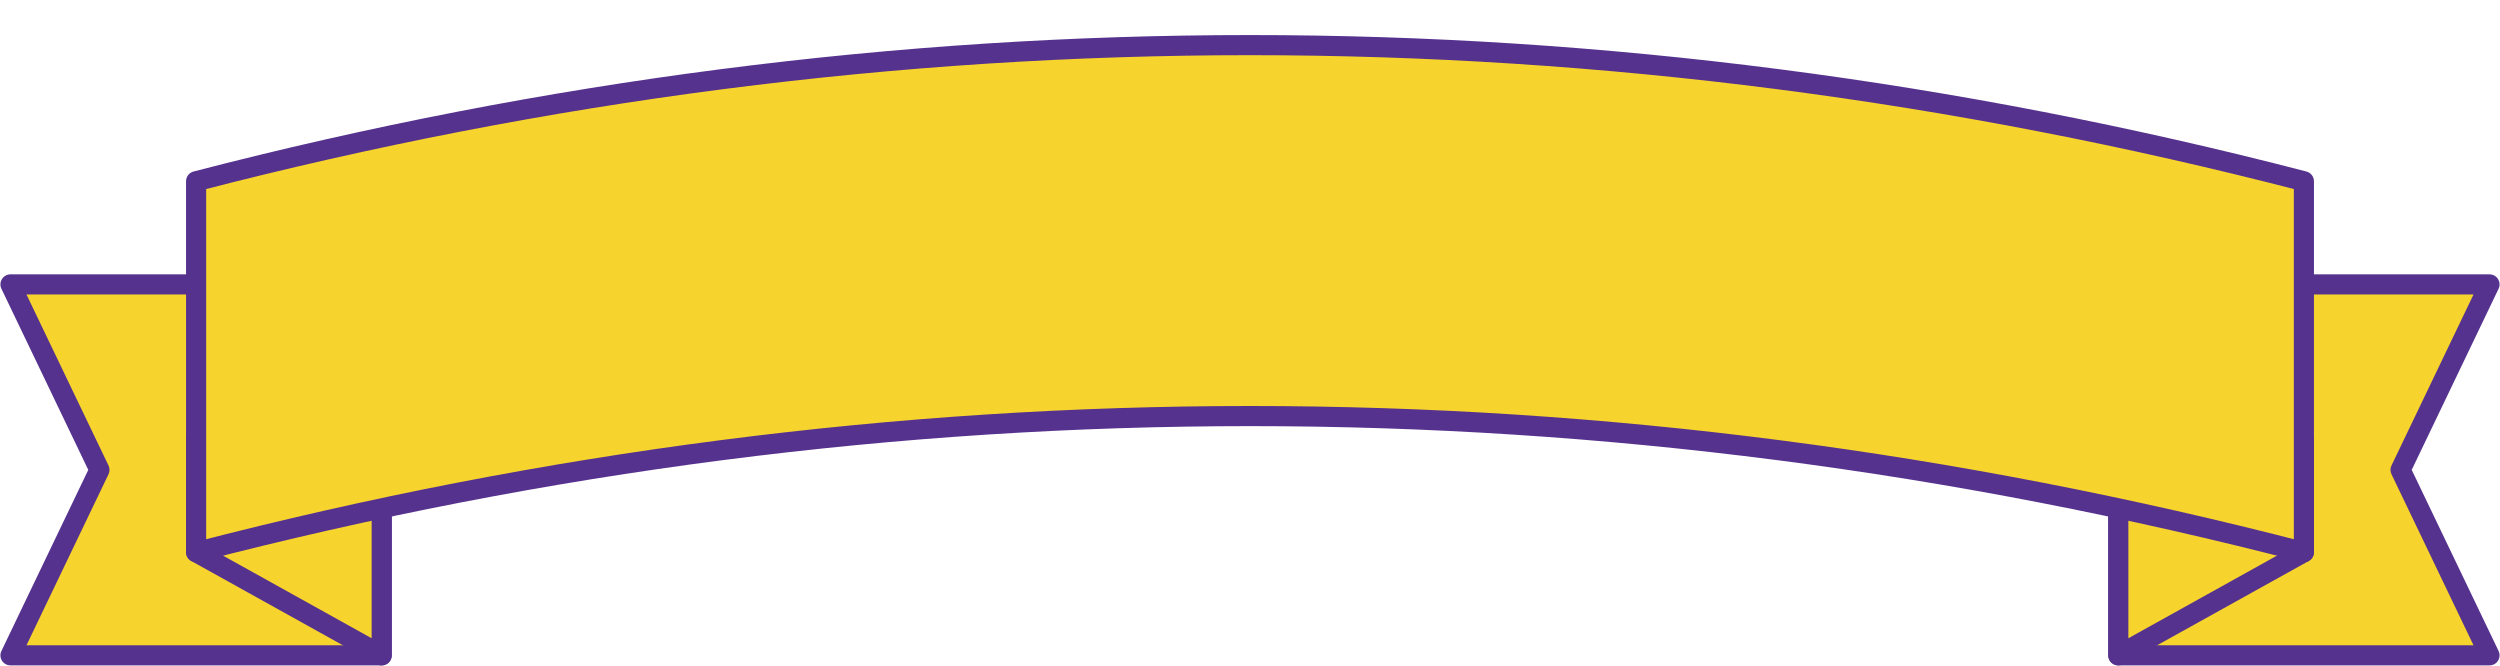 <?xml version="1.0" encoding="UTF-8" standalone="no"?><svg xmlns="http://www.w3.org/2000/svg" xmlns:xlink="http://www.w3.org/1999/xlink" fill="#000000" height="99.3" preserveAspectRatio="xMidYMid meet" version="1" viewBox="26.3 160.4 372.6 99.3" width="372.6" zoomAndPan="magnify"><g><g id="change1_1"><path d="M 397.336 258.07 L 342.012 258.07 L 342.012 202.789 L 397.336 202.789 L 384.078 230.43 L 397.336 258.07" fill="#f7d42d"/></g><g id="change2_1"><path d="M 397.336 258.07 L 397.336 256.57 L 343.512 256.57 L 343.512 204.289 L 394.953 204.289 L 382.727 229.781 C 382.527 230.191 382.527 230.664 382.727 231.078 L 395.984 258.723 L 397.336 258.07 L 397.336 256.57 L 397.336 258.07 L 398.688 257.422 L 385.742 230.43 L 398.688 203.438 C 398.91 202.973 398.879 202.426 398.605 201.988 C 398.328 201.551 397.852 201.289 397.336 201.289 L 342.012 201.289 C 341.617 201.289 341.23 201.449 340.953 201.727 C 340.672 202.008 340.512 202.395 340.512 202.789 L 340.512 258.07 C 340.512 258.469 340.672 258.855 340.953 259.133 C 341.23 259.41 341.617 259.57 342.012 259.57 L 397.336 259.57 C 397.852 259.57 398.328 259.309 398.605 258.871 C 398.879 258.434 398.91 257.891 398.688 257.422 L 397.336 258.07" fill="#56328f"/></g><g id="change1_2"><path d="M 27.863 258.07 L 83.188 258.07 L 83.188 202.789 L 27.863 202.789 L 41.121 230.43 L 27.863 258.07" fill="#f7d42d"/></g><g id="change2_2"><path d="M 27.863 258.07 L 27.863 259.57 L 83.188 259.57 C 83.582 259.57 83.969 259.41 84.246 259.133 C 84.527 258.855 84.688 258.469 84.688 258.07 L 84.688 202.789 C 84.688 202.395 84.527 202.008 84.246 201.727 C 83.969 201.449 83.582 201.289 83.188 201.289 L 27.863 201.289 C 27.348 201.289 26.871 201.551 26.594 201.988 C 26.32 202.426 26.289 202.973 26.512 203.438 L 39.457 230.43 L 26.512 257.422 C 26.289 257.891 26.32 258.434 26.594 258.871 C 26.871 259.309 27.348 259.57 27.863 259.57 L 27.863 258.07 L 29.215 258.723 L 42.473 231.078 C 42.668 230.668 42.668 230.191 42.473 229.781 L 30.246 204.289 L 81.688 204.289 L 81.688 256.57 L 27.863 256.57 L 27.863 258.07 L 29.215 258.723 L 27.863 258.07" fill="#56328f"/></g><g id="change1_3"><path d="M 83.188 258.07 L 55.527 242.695 L 55.527 225.938 L 83.188 225.938 L 83.188 258.07" fill="#f7d42d"/></g><g id="change2_3"><path d="M 83.188 258.07 L 83.914 256.762 L 57.027 241.812 L 57.027 227.438 L 81.688 227.438 L 81.688 258.07 L 83.188 258.07 L 83.914 256.762 L 83.188 258.07 L 84.688 258.07 L 84.688 225.938 C 84.688 225.543 84.527 225.156 84.246 224.879 C 83.969 224.598 83.582 224.438 83.188 224.438 L 55.527 224.438 C 55.133 224.438 54.746 224.598 54.469 224.875 C 54.188 225.156 54.027 225.543 54.027 225.938 L 54.027 242.695 C 54.027 243.242 54.324 243.742 54.801 244.008 L 82.457 259.383 C 82.922 259.641 83.488 259.633 83.949 259.363 C 84.406 259.098 84.688 258.602 84.688 258.07 L 83.188 258.07" fill="#56328f"/></g><g id="change1_4"><path d="M 342.012 258.07 L 369.672 242.695 L 369.672 225.938 L 342.012 225.938 L 342.012 258.07" fill="#f7d42d"/></g><g id="change2_4"><path d="M 342.012 258.07 L 342.742 259.383 L 370.398 244.008 C 370.879 243.742 371.172 243.242 371.172 242.695 L 371.172 225.938 C 371.172 225.543 371.012 225.156 370.73 224.879 C 370.453 224.598 370.066 224.438 369.672 224.438 L 342.012 224.438 C 341.617 224.438 341.23 224.598 340.953 224.875 C 340.672 225.156 340.512 225.543 340.512 225.938 L 340.512 258.07 C 340.512 258.602 340.793 259.098 341.254 259.363 C 341.711 259.633 342.277 259.641 342.742 259.383 L 342.012 258.07 L 343.512 258.07 L 343.512 227.438 L 368.172 227.438 L 368.172 241.812 L 341.285 256.762 L 342.012 258.07 L 343.512 258.07 L 342.012 258.07" fill="#56328f"/></g><g id="change1_5"><path d="M 369.672 242.695 C 265.414 215.652 159.785 215.645 55.527 242.695 C 55.527 224.27 55.527 205.84 55.527 187.414 C 159.785 160.363 265.414 160.367 369.672 187.414 C 369.672 205.84 369.672 224.27 369.672 242.695" fill="#f7d42d"/></g><g id="change2_5"><path d="M 369.672 242.695 L 370.047 241.246 C 317.812 227.695 265.223 220.91 212.633 220.91 C 160.02 220.91 107.406 227.684 55.148 241.246 L 55.527 242.695 L 57.027 242.695 C 57.027 224.27 57.027 205.84 57.027 187.414 L 55.527 187.414 L 55.902 188.863 C 107.914 175.371 160.258 168.625 212.602 168.625 C 264.941 168.625 317.285 175.371 369.297 188.863 L 369.672 187.414 L 368.172 187.414 C 368.172 205.84 368.172 224.27 368.172 242.695 L 369.672 242.695 L 370.047 241.246 L 369.672 242.695 L 371.172 242.695 C 371.172 224.27 371.172 205.84 371.172 187.414 C 371.172 186.73 370.711 186.133 370.047 185.961 C 317.801 172.406 265.199 165.625 212.602 165.625 C 160 165.625 107.398 172.402 55.148 185.961 C 54.488 186.133 54.027 186.73 54.027 187.414 C 54.027 205.84 54.027 224.27 54.027 242.695 C 54.027 243.164 54.238 243.598 54.609 243.883 C 54.977 244.168 55.453 244.266 55.902 244.148 C 107.922 230.648 160.277 223.91 212.633 223.91 C 264.965 223.91 317.297 230.66 369.297 244.148 C 369.746 244.266 370.223 244.168 370.59 243.883 C 370.957 243.598 371.172 243.164 371.172 242.695 L 369.672 242.695" fill="#56328f"/></g></g></svg>